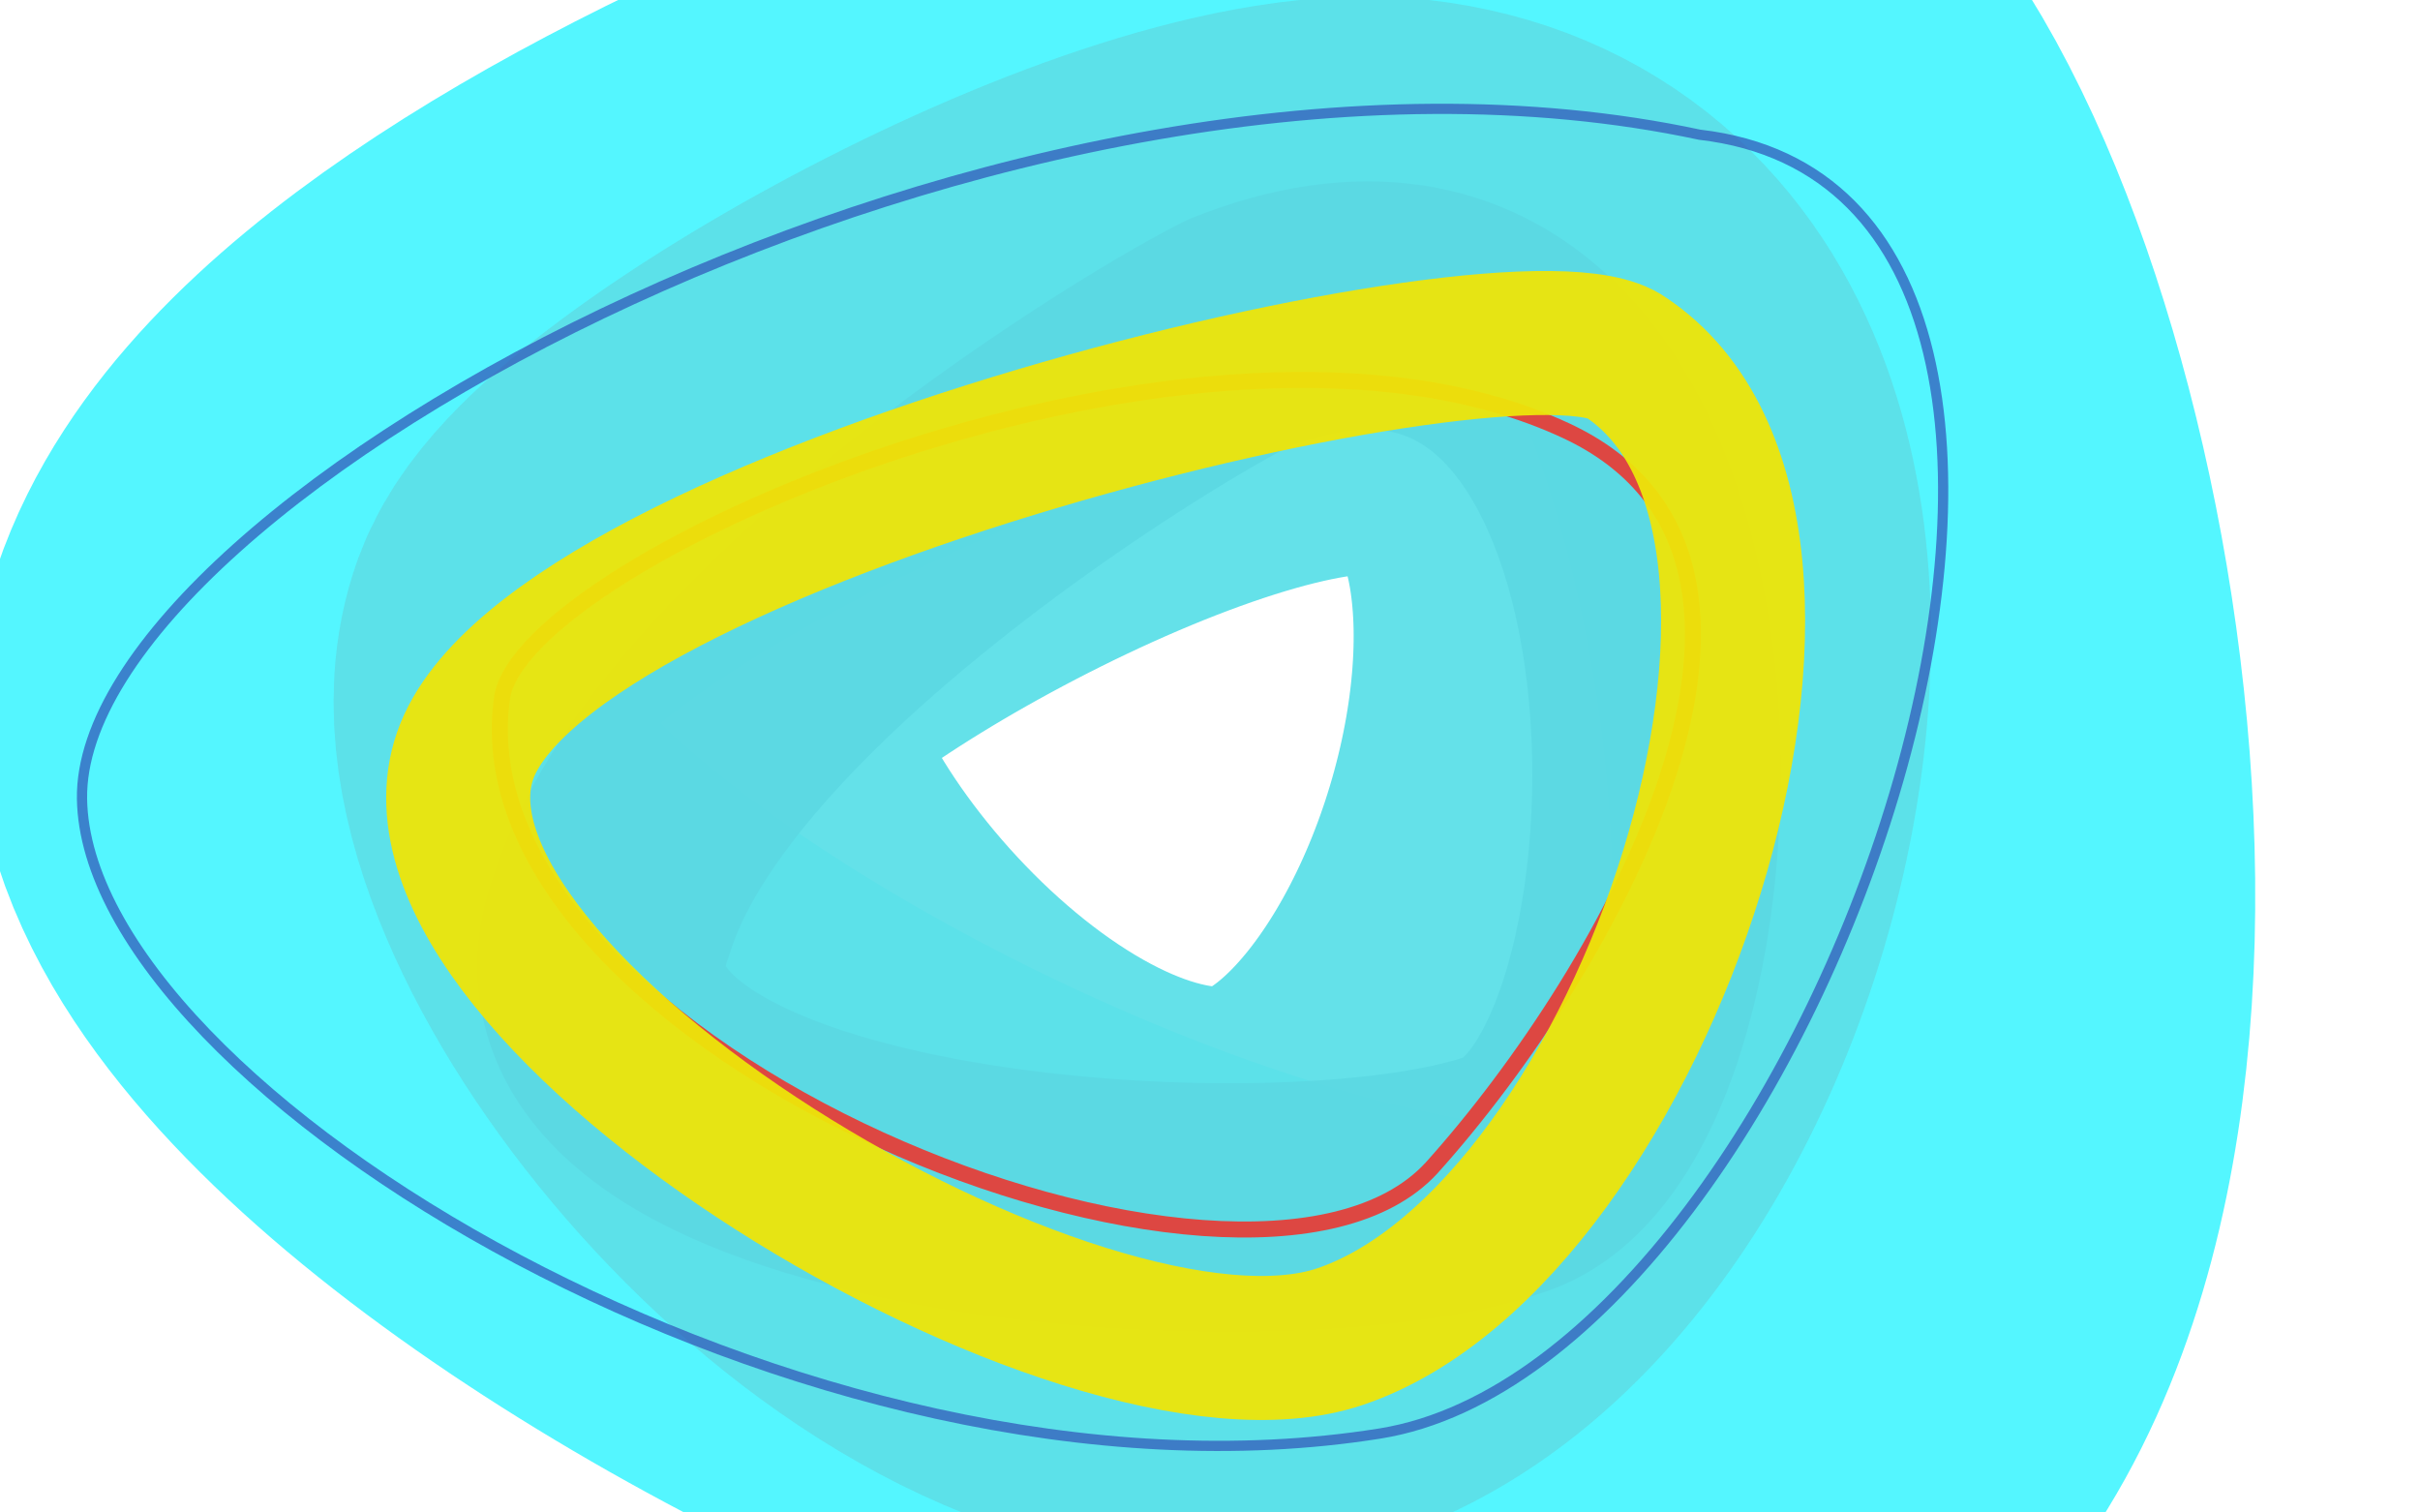 <svg xmlns="http://www.w3.org/2000/svg" viewBox="0 0 1280 800" fill-rule="evenodd" stroke-linejoin="round" stroke-miterlimit="2" style="background:rgba(184,184,162,0.38)" xmlns:v="https://vecta.io/nano"><style><![CDATA[@keyframes yf1pfmghgg6n8f69bvgxxp9j_t{0%{transform:translate(297.2px,182.7px) rotate(0deg)}99.332%{transform:translate(297.2px,182.7px) rotate(360deg)}100%{transform:translate(297.2px,182.7px) rotate(360deg)}} @keyframes q5snqgtdxjvz5jtyz00joyiu_t{0%{transform:scale(.9,.9) translate(-376.3px,-396.5px)}12.827%{transform:scale(.9,.9) translate(-376.3px,-396.5px)}42.178%{transform:scale(.9,.9) translate(-376.3px,-396.5px);animation-timing-function:cubic-bezier(0,0,1,1)}83.032%{transform:scale(.9,.9) translate(-376.3px,-396.5px)}100%{transform:scale(.9,.9) translate(-376.3px,-396.5px)}} @keyframes qg5vjrxexubjamttx16513le_t{0%{transform:translate(313.8px,157.8px) rotate(0deg) translate(-387.8px,-367px)}79.939%{transform:translate(313.8px,157.8px) rotate(360deg) translate(-387.8px,-367px)}100%{transform:translate(313.8px,157.8px) rotate(360deg) translate(-387.8px,-367px)}} @keyframes qg5vjrxexubjamttx16513le_sw{0%{stroke-width:120px}2.33%{stroke-width:120px}32.126%{stroke-width:240px}89.312%{stroke-width:120px}100%{stroke-width:120px}} @keyframes qg5vjrxexubjamttx16513le_d{0%{d:path('M112.9,541.5C60.9,679,435.9,705.4,545.9,666.5C655.9,627.5,659.9,163,415.9,260.1C358.3,289.3,150.4,421,112.9,541.5Z')}.573%{d:path('M112.9,541.5C60.9,679,435.9,705.4,545.9,666.5C655.9,627.5,659.9,163,415.9,260.1C358.3,289.3,150.4,421,112.9,541.5Z')}32.036%{d:path('M-105.1,427.8C-157.1,565.3,498,766.5,650.8,638.8C803.6,511,547.5,-48.2,303.5,48.9C127.5,138.5,-67.6,307.3,-105.1,427.8Z')}79.351%{d:path('M112.9,541.5C60.9,679,435.9,705.4,545.9,666.5C655.9,627.5,659.9,163,415.9,260.1C358.3,289.3,150.4,421,112.9,541.5Z')}100%{d:path('M112.9,541.5C60.9,679,435.9,705.4,545.9,666.5C655.9,627.5,659.9,163,415.9,260.1C358.3,289.3,150.4,421,112.9,541.5Z')}} @keyframes efekmjdkey71aiptu0idcxr5_t{0%{transform:translate(229.6px,241.9px) rotate(0deg) scaleX(1) translate(-389.6px,-371.1px)}9.363%{transform:translate(229.6px,241.9px) rotate(0deg) scaleX(1) translate(-389.6px,-371.1px)}99.917%{transform:translate(229.6px,241.9px) rotate(360deg) scaleX(1) translate(-389.6px,-371.1px)}100%{transform:translate(229.6px,241.9px) rotate(360deg) scaleX(1) translate(-389.6px,-371.1px)}} @keyframes efekmjdkey71aiptu0idcxr5_d{0%{d:path('M199.5,341.3C172.7,415.1,321.6,615.3,461.7,615.3C633.8,615.3,740.4,200.4,539.8,177.3C439.9,165.7,216.6,294.4,199.5,341.3Z')}.376%{d:path('M199.5,341.3C172.7,415.1,321.6,615.3,461.7,615.3C633.8,615.3,740.4,200.4,539.8,177.3C439.9,165.7,216.6,294.4,199.5,341.3Z')}49.78%{d:path('M233.3,251.8C-32.3,652.6,246.8,625.1,386.9,625.1C657,592.8,747.1,127.5,546.5,104.4C446.6,92.8,250.3,204.9,233.3,251.8Z')}79.752%{d:path('M199.5,341.3C172.7,415.1,321.6,615.3,461.7,615.3C633.8,615.3,740.4,200.4,539.8,177.3C439.9,165.7,216.6,294.4,199.5,341.3Z')}100%{d:path('M199.5,341.3C172.7,415.1,321.6,615.3,461.7,615.3C633.8,615.3,740.4,200.4,539.8,177.3C439.9,165.7,216.6,294.4,199.5,341.3Z')}} @keyframes n5xlojn0h4kq5wds8bbzz6k7_t{0%{transform:translate(231.2px,224.4px) rotate(0deg) scaleY(1) translate(-391.2px,-367.5px);animation-timing-function:cubic-bezier(0,0,1,1)}80.149%{transform:translate(231.2px,224.4px) rotate(360deg) scaleY(1) translate(-391.2px,-367.5px)}100%{transform:translate(231.2px,224.4px) rotate(360deg) scaleY(1) translate(-391.2px,-367.5px)}} @keyframes n5xlojn0h4kq5wds8bbzz6k7_sw{0%{stroke-width:4px}47.512%{stroke-width:1px;animation-timing-function:cubic-bezier(0,0,1,1)}95.611%{stroke-width:4px}100%{stroke-width:4px}} @keyframes gkb1mwc0qyjm01topj8xjgme_t{0%{transform:translate(307px,165px) rotate(0deg)}64.869%{transform:translate(307px,165px) rotate(360deg)}100%{transform:translate(307px,165px) rotate(360deg)}} @keyframes w5ots517kvlmgmjqxnloyrbj_t{0%{transform:scale(1,1) translate(-383.9px,-383.1px)}29.999%{transform:scale(1,1) translate(-383.9px,-383.1px);animation-timing-function:cubic-bezier(0,0,1,1)}68.986%{transform:scale(1,1) translate(-383.9px,-383.1px)}92.459%{transform:scale(1,1) translate(-383.9px,-383.1px)}100%{transform:scale(1,1) translate(-383.9px,-383.1px)}} @keyframes w5ots517kvlmgmjqxnloyrbj_d{0%{d:path('M534.6,648.7C700.2,585,647.2,160.3,516.1,128.4C387.3,98.3,150.7,95.6,160.8,247.1C174,446.8,468.5,674.2,534.6,648.7Z')}21.788%{d:path('M534.6,648.7C700.2,585,647.2,160.3,516.1,128.4C387.3,98.3,150.7,95.6,160.8,247.1C174,446.8,468.5,674.2,534.6,648.7Z');animation-timing-function:cubic-bezier(0,0,1,1)}90.743%{d:path('M534.6,648.7C700.2,585,647.2,160.3,516.1,128.4C387.3,98.3,150.7,95.6,160.8,247.1C174,446.8,468.5,674.2,534.6,648.7Z')}100%{d:path('M534.6,648.7C700.2,585,647.2,160.3,516.1,128.4C387.3,98.3,150.7,95.6,160.8,247.1C174,446.8,468.5,674.2,534.6,648.7Z')}} @keyframes gjixakf08qjhc5l999uqp3u9_t{0%{transform:translate(239.9px,229.9px) rotate(0deg) scale(1,1) translate(-383.9px,-383.1px)}46.84%{transform:translate(239.9px,229.9px) rotate(140deg) scale(1.2,1.2) translate(-383.9px,-383.1px)}99.045%{transform:translate(239.9px,229.9px) rotate(357.6deg) scale(1,1) translate(-383.9px,-383.1px)}99.618%{transform:translate(239.9px,229.9px) rotate(360deg) scale(1,1) translate(-383.9px,-383.1px)}100%{transform:translate(239.9px,229.9px) rotate(360deg) scale(1,1) translate(-383.9px,-383.1px)}}.B{stroke-miterlimit:1.5}]]></style><g fill="none" class="B"><g transform="translate(347.5 176.5)" style="mix-blend-mode:darken"><g style="animation:120s linear infinite both yf1pfmghgg6n8f69bvgxxp9j_t"><path d="M758.7 808.5C904.4 571.1 768.2 32.3 626.8-.2c-114.3-26.3-748.9 175-821.3 391-72.3 216 807.4 655.1 953.2 417.7z" stroke="#4cf6ff" stroke-width="400" opacity=".95" transform="matrix(.85 0 0 .85 -22.655 -154.325)" style="animation:120s linear infinite both q5snqgtdxjvz5jtyz00joyiu_t"/></g></g><g transform="matrix(1.094 0 0 1.094 281.029 120.45)" style="mix-blend-mode:multiply"><path d="M112.9 541.5c-52 137.5 323 163.9 433 125 110-39 114-503.5-130-406.4-57.6 29.2-265.5 160.9-303 281.4z" stroke="#3b4174" stroke-width="120" opacity=".85" transform="translate(-74 -209.2)" style="animation:120s linear infinite both qg5vjrxexubjamttx16513le_t, 120s linear infinite both qg5vjrxexubjamttx16513le_sw, 120s linear infinite both qg5vjrxexubjamttx16513le_d"/></g><g transform="matrix(1.194 0 0 1.194 285.647 94.455)" style="mix-blend-mode:multiply"><path d="M199.5 341.3c-26.8 73.8 122.1 274 262.2 274 172.1 0 278.7-414.9 78.1-438-99.9-11.6-323.2 117.1-340.3 164z" stroke="#5de0e8" stroke-width="256" opacity=".95" transform="matrix(.999 0 0 1 -159.74 -129.2)" style="animation:120s linear infinite both efekmjdkey71aiptu0idcxr5_t, 120s linear infinite both efekmjdkey71aiptu0idcxr5_d"/></g><g transform="matrix(1.35 0 0 1.351 246.28 97.706)" style="mix-blend-mode:hard-light"><path d="M9.7 383.4c1.7 113.7 284.5 284.3 508.5 248.5C692.4 604 844.1 146.6 643.5 123.4 375 66 8 266.2 9.7 383.4z" stroke="#335bbb" stroke-width="4" opacity=".75" transform="matrix(1 0 0 1 -160 -142.978)" style="animation:120s linear infinite both n5xlojn0h4kq5wds8bbzz6k7_t, 120s linear infinite both n5xlojn0h4kq5wds8bbzz6k7_sw"/></g><g transform="matrix(-.51 .927 -.927 -.51 898.055 164.85)" style="mix-blend-mode:hard-light"><g style="animation:120s linear infinite both gkb1mwc0qyjm01topj8xjgme_t"><path d="M534.6 648.7c165.6-63.7 112.6-488.4-18.5-520.3-128.8-30.1-365.4-32.8-355.3 118.7C174 446.8 468.5 674.2 534.6 648.7z" stroke="#fd241b" stroke-width="8" opacity=".8" transform="translate(-76.9 -218.1)" style="animation:120s linear infinite both w5ots517kvlmgmjqxnloyrbj_t, 120s linear infinite both w5ots517kvlmgmjqxnloyrbj_d"/></g></g><g transform="matrix(-.51 .927 -.927 -.51 904.555 290.35)" style="mix-blend-mode:soft-light"><path d="M534.6 648.7c126.3-21.5 143-431.9 43.6-523.2C459.7 16.8 93.6 85 80.4 236.2 72.3 300 410 670 534.6 648.7z" stroke="#ede50a" stroke-width="72" stroke-linejoin="bevel" opacity=".95" transform="translate(-144 -153.2)" style="animation:120s linear infinite both gjixakf08qjhc5l999uqp3u9_t"/></g></g></svg>